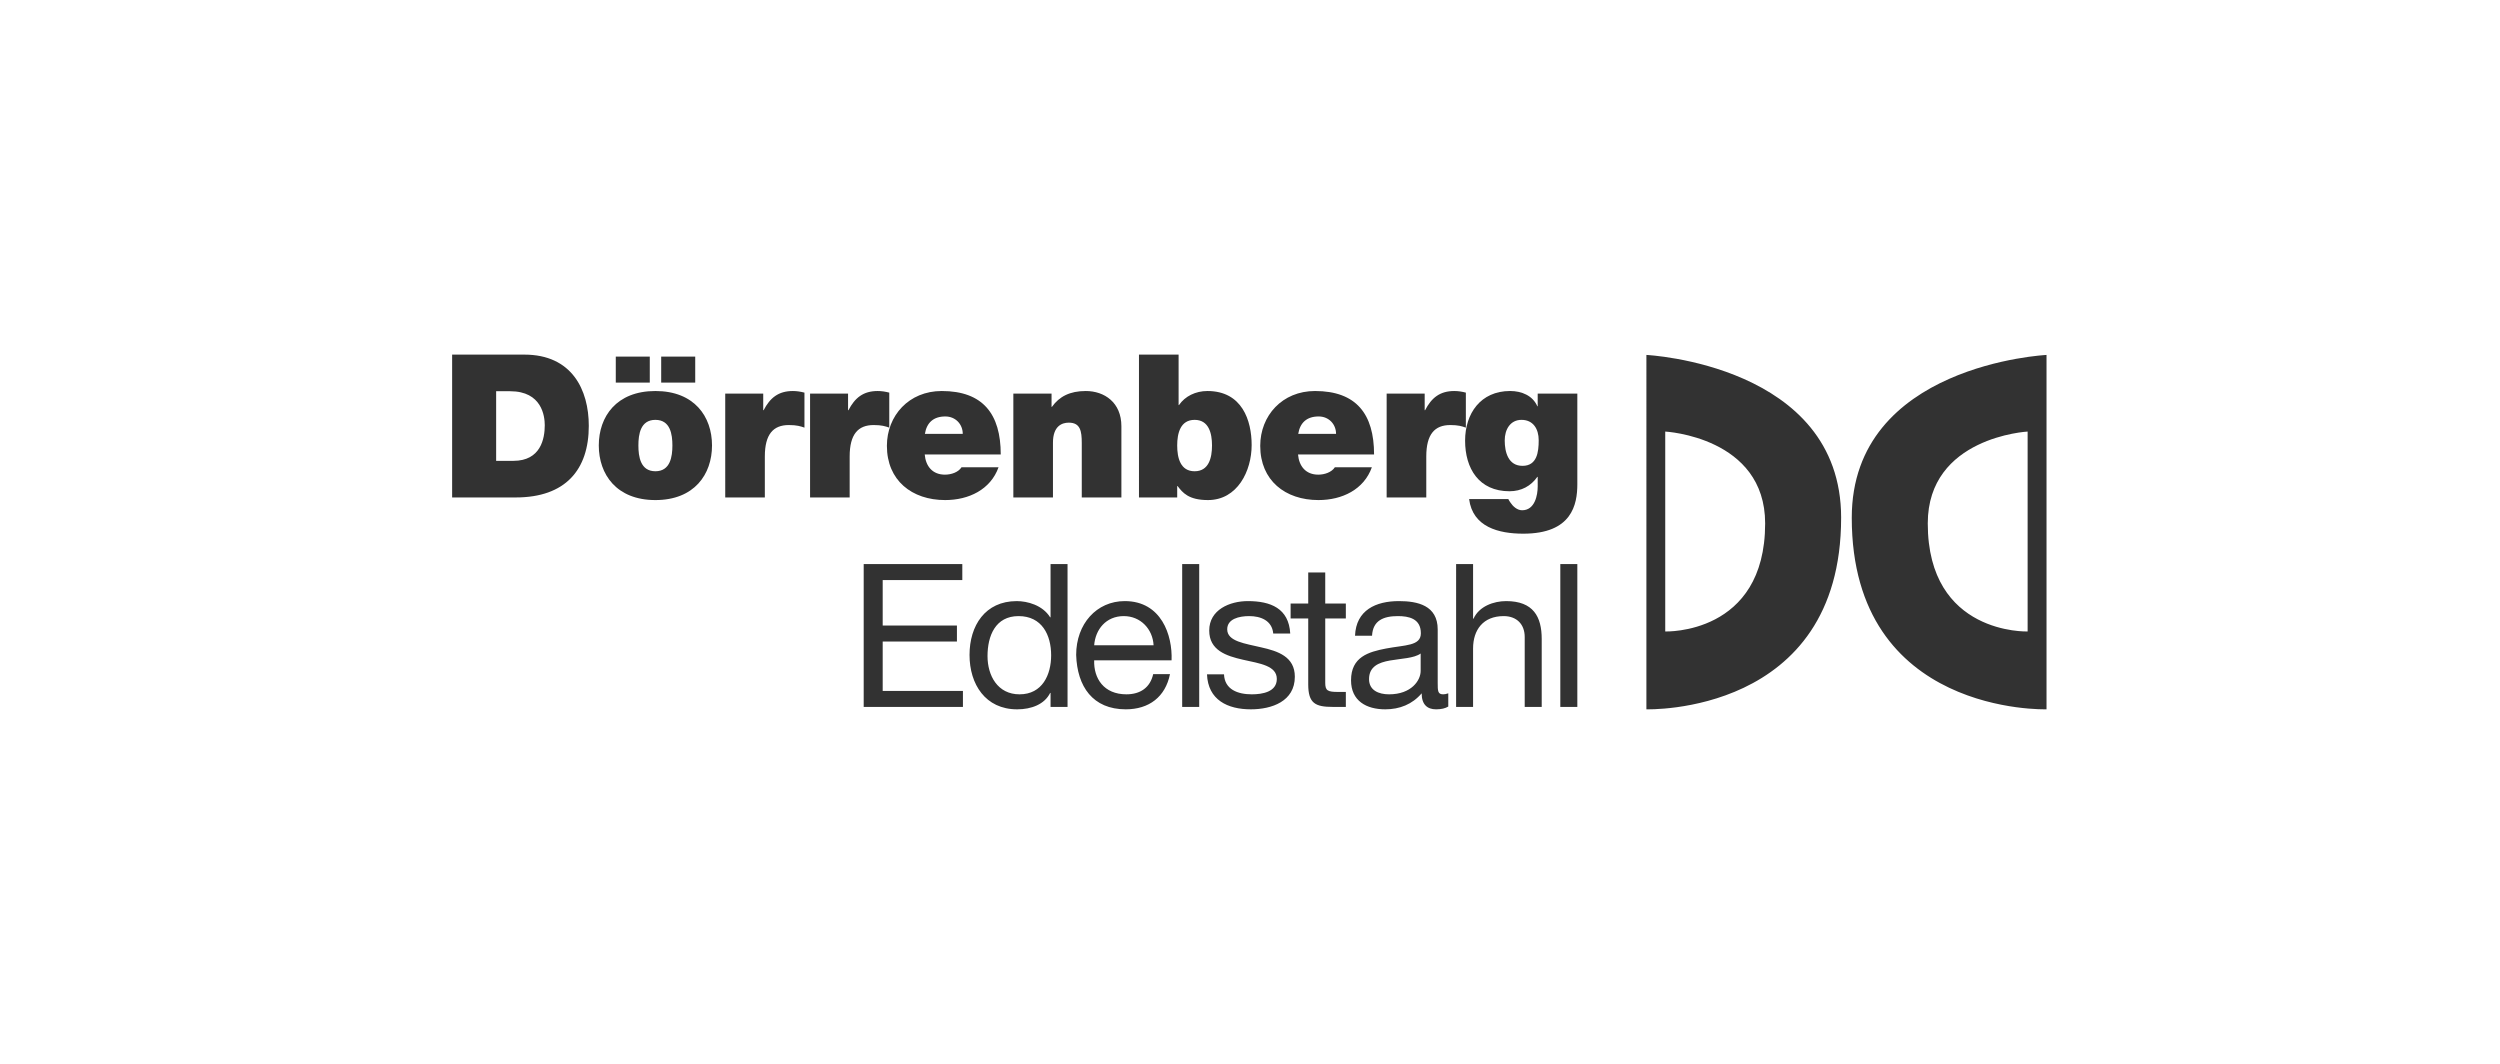 <svg width="282" height="120" xmlns="http://www.w3.org/2000/svg"><g fill="none" fill-rule="evenodd"><path d="M0 0h282v120H0z"/><g fill="#323232"><path d="M55.966 51.984h1.94c3.09 0 3.543-2.504 3.543-4.018 0-1.015-.317-3.835-3.904-3.835h-1.58v7.853zM51 40h8.146c5.374 0 7.27 3.973 7.27 8.035 0 4.944-2.62 8.078-8.24 8.078H51V40zM74.582 43.161h3.839v-2.933h-3.839v2.933zm-.654 4.199c-1.693 0-1.917 1.645-1.917 2.888 0 1.241.224 2.91 1.917 2.91s1.919-1.669 1.919-2.91c0-1.243-.226-2.888-1.919-2.888zm-4.469-4.199h3.836v-2.933H69.46v2.933zm4.47 13.247c-4.401 0-6.386-2.913-6.386-6.16 0-3.251 1.985-6.141 6.385-6.141 4.401 0 6.387 2.89 6.387 6.14 0 3.248-1.986 6.161-6.387 6.161zM81.806 44.4h4.286v1.874h.044c.725-1.399 1.672-2.167 3.298-2.167.449 0 .879.07 1.308.182v3.947c-.45-.156-.86-.291-1.763-.291-1.757 0-2.706 1.038-2.706 3.545v4.623h-4.467V44.4M91.376 44.4h4.285v1.874h.044c.723-1.399 1.671-2.167 3.295-2.167.452 0 .881.07 1.31.182v3.947c-.453-.156-.858-.291-1.76-.291-1.76 0-2.708 1.038-2.708 3.545v4.623h-4.466V44.4"/><path d="M108.598 48.938c0-1.083-.815-1.962-1.965-1.962-1.334 0-2.1.699-2.304 1.962h4.27zm-4.29 2.323c.113 1.334.881 2.28 2.279 2.28.723 0 1.513-.27 1.873-.834h4.176c-.903 2.525-3.364 3.701-6.026 3.701-3.746 0-6.568-2.212-6.568-6.116 0-3.408 2.485-6.185 6.182-6.185 4.652 0 6.66 2.596 6.66 7.154h-8.576zM114.305 44.4h4.31v1.492h.044c.837-1.174 2.033-1.785 3.814-1.785 2.101 0 4.02 1.287 4.02 3.973v8.033h-4.47v-6.137c0-1.353-.158-2.301-1.469-2.301-.766 0-1.78.385-1.78 2.256v6.182h-4.469V44.4M134.753 47.36c-1.605 0-1.965 1.511-1.965 2.888 0 1.399.36 2.91 1.965 2.91 1.6 0 1.962-1.511 1.962-2.91 0-1.377-.362-2.888-1.962-2.888M128.476 40h4.47v5.69h.045c.677-.994 1.873-1.583 3.205-1.583 3.925 0 4.99 3.341 4.99 6.094 0 2.932-1.607 6.207-4.925 6.207-2.186 0-2.863-.835-3.428-1.579h-.045v1.284h-4.312V40M150.707 48.938c0-1.083-.811-1.962-1.963-1.962-1.33 0-2.1.699-2.303 1.962h4.266zm-4.29 2.323c.114 1.334.882 2.28 2.281 2.28.721 0 1.512-.27 1.875-.834h4.174c-.901 2.525-3.363 3.701-6.026 3.701-3.747 0-6.567-2.212-6.567-6.116 0-3.408 2.483-6.185 6.18-6.185 4.653 0 6.661 2.596 6.661 7.154h-8.577zM156.414 44.4h4.29v1.874h.046c.722-1.399 1.668-2.167 3.292-2.167.454 0 .883.07 1.307.182v3.947c-.448-.156-.853-.291-1.754-.291-1.765 0-2.71 1.038-2.71 3.545v4.623h-4.471V44.4"/><path d="M171.74 52.547c1.647 0 1.825-1.577 1.825-2.887 0-1.287-.63-2.3-1.94-2.3-1.263 0-1.893 1.082-1.893 2.323 0 1.33.405 2.864 2.007 2.864m6.184 2.056c0 2.322-.613 5.596-6.095 5.596-2.775 0-5.707-.744-6.113-3.905h4.422c.043.115.158.272.248.407.268.407.746.856 1.31.856 1.442 0 1.757-1.713 1.757-2.684V53.79h-.041c-.724 1.038-1.806 1.623-3.14 1.623-3.453 0-5.008-2.574-5.008-5.708 0-3.048 1.738-5.6 5.077-5.6 1.307 0 2.55.521 3.07 1.718h.042V44.4h4.471v10.203M97.425 63.627h11.124v1.807h-8.981v5.123h8.374v1.805h-8.374v5.574h9.051v1.805H97.425zM115.004 78.32c2.574 0 3.565-2.21 3.565-4.4 0-2.303-1.04-4.424-3.677-4.424-2.617 0-3.5 2.234-3.5 4.514 0 2.187 1.13 4.31 3.612 4.31m5.415 1.42h-1.916v-1.578h-.047c-.63 1.286-2.12 1.85-3.72 1.85-3.59 0-5.373-2.844-5.373-6.136 0-3.297 1.757-6.072 5.325-6.072 1.198 0 2.91.45 3.768 1.825h.047v-6.001h1.916V79.74M130.124 72.79c-.091-1.827-1.465-3.294-3.36-3.294-2.01 0-3.208 1.513-3.341 3.293h6.701zm1.851 3.25c-.52 2.574-2.37 3.972-4.988 3.972-3.723 0-5.485-2.573-5.596-6.136 0-3.499 2.302-6.072 5.485-6.072 4.13 0 5.394 3.859 5.277 6.68h-8.73c-.067 2.03 1.083 3.836 3.631 3.836 1.58 0 2.687-.766 3.026-2.28h1.895zM133.35 79.741h1.921V63.627h-1.921zM138.068 76.064c.07 1.713 1.554 2.256 3.134 2.256 1.196 0 2.822-.27 2.822-1.737 0-1.49-1.893-1.738-3.813-2.166-1.896-.43-3.811-1.061-3.811-3.295 0-2.348 2.322-3.318 4.354-3.318 2.572 0 4.625.813 4.785 3.657h-1.918c-.136-1.49-1.447-1.965-2.71-1.965-1.15 0-2.482.317-2.482 1.491 0 1.375 2.03 1.6 3.813 2.03 1.918.428 3.815 1.06 3.815 3.317 0 2.776-2.597 3.678-4.966 3.678-2.617 0-4.83-1.06-4.942-3.948h1.92M149.487 68.075h2.324v1.691h-2.324v7.243c0 .884.248 1.041 1.444 1.041h.88v1.69h-1.466c-1.987 0-2.777-.406-2.777-2.549v-7.425h-1.987v-1.691h1.987v-3.5h1.919v3.5M160.25 73.717c-.744.54-2.19.563-3.472.79-1.266.226-2.35.676-2.35 2.1 0 1.262 1.084 1.713 2.258 1.713 2.528 0 3.564-1.58 3.564-2.64v-1.963zm3.115 5.981c-.34.202-.766.314-1.376.314-.994 0-1.625-.54-1.625-1.805-1.061 1.24-2.482 1.805-4.108 1.805-2.123 0-3.859-.948-3.859-3.272 0-2.64 1.964-3.205 3.951-3.588 2.12-.407 3.925-.271 3.925-1.714 0-1.672-1.374-1.942-2.593-1.942-1.624 0-2.822.495-2.914 2.211h-1.92c.117-2.888 2.35-3.903 4.948-3.903 2.094 0 4.378.474 4.378 3.204v6.001c0 .906 0 1.311.608 1.311.159 0 .336-.024.585-.113v1.491zM164.249 63.627h1.914v6.162h.05c.628-1.4 2.274-1.985 3.678-1.985 3.067 0 4.014 1.761 4.014 4.266v7.67h-1.918v-7.895c0-1.423-.903-2.349-2.371-2.349-2.324 0-3.453 1.557-3.453 3.656v6.589h-1.914V63.627M176.003 79.741h1.92V63.627h-1.92zM187.839 48.68v22.55s11.27.406 11.27-12.19c0-9.752-11.27-10.36-11.27-10.36m19.84 9.724c0 22.324-21.965 21.606-21.965 21.606V40.037s21.966 1.08 21.966 18.367M217.452 59.04c0 12.596 11.264 12.19 11.264 12.19V48.68s-11.264.608-11.264 10.36m13.396-19.003V80.01s-21.969.718-21.969-21.606c0-17.287 21.97-18.367 21.97-18.367"/></g></g></svg>